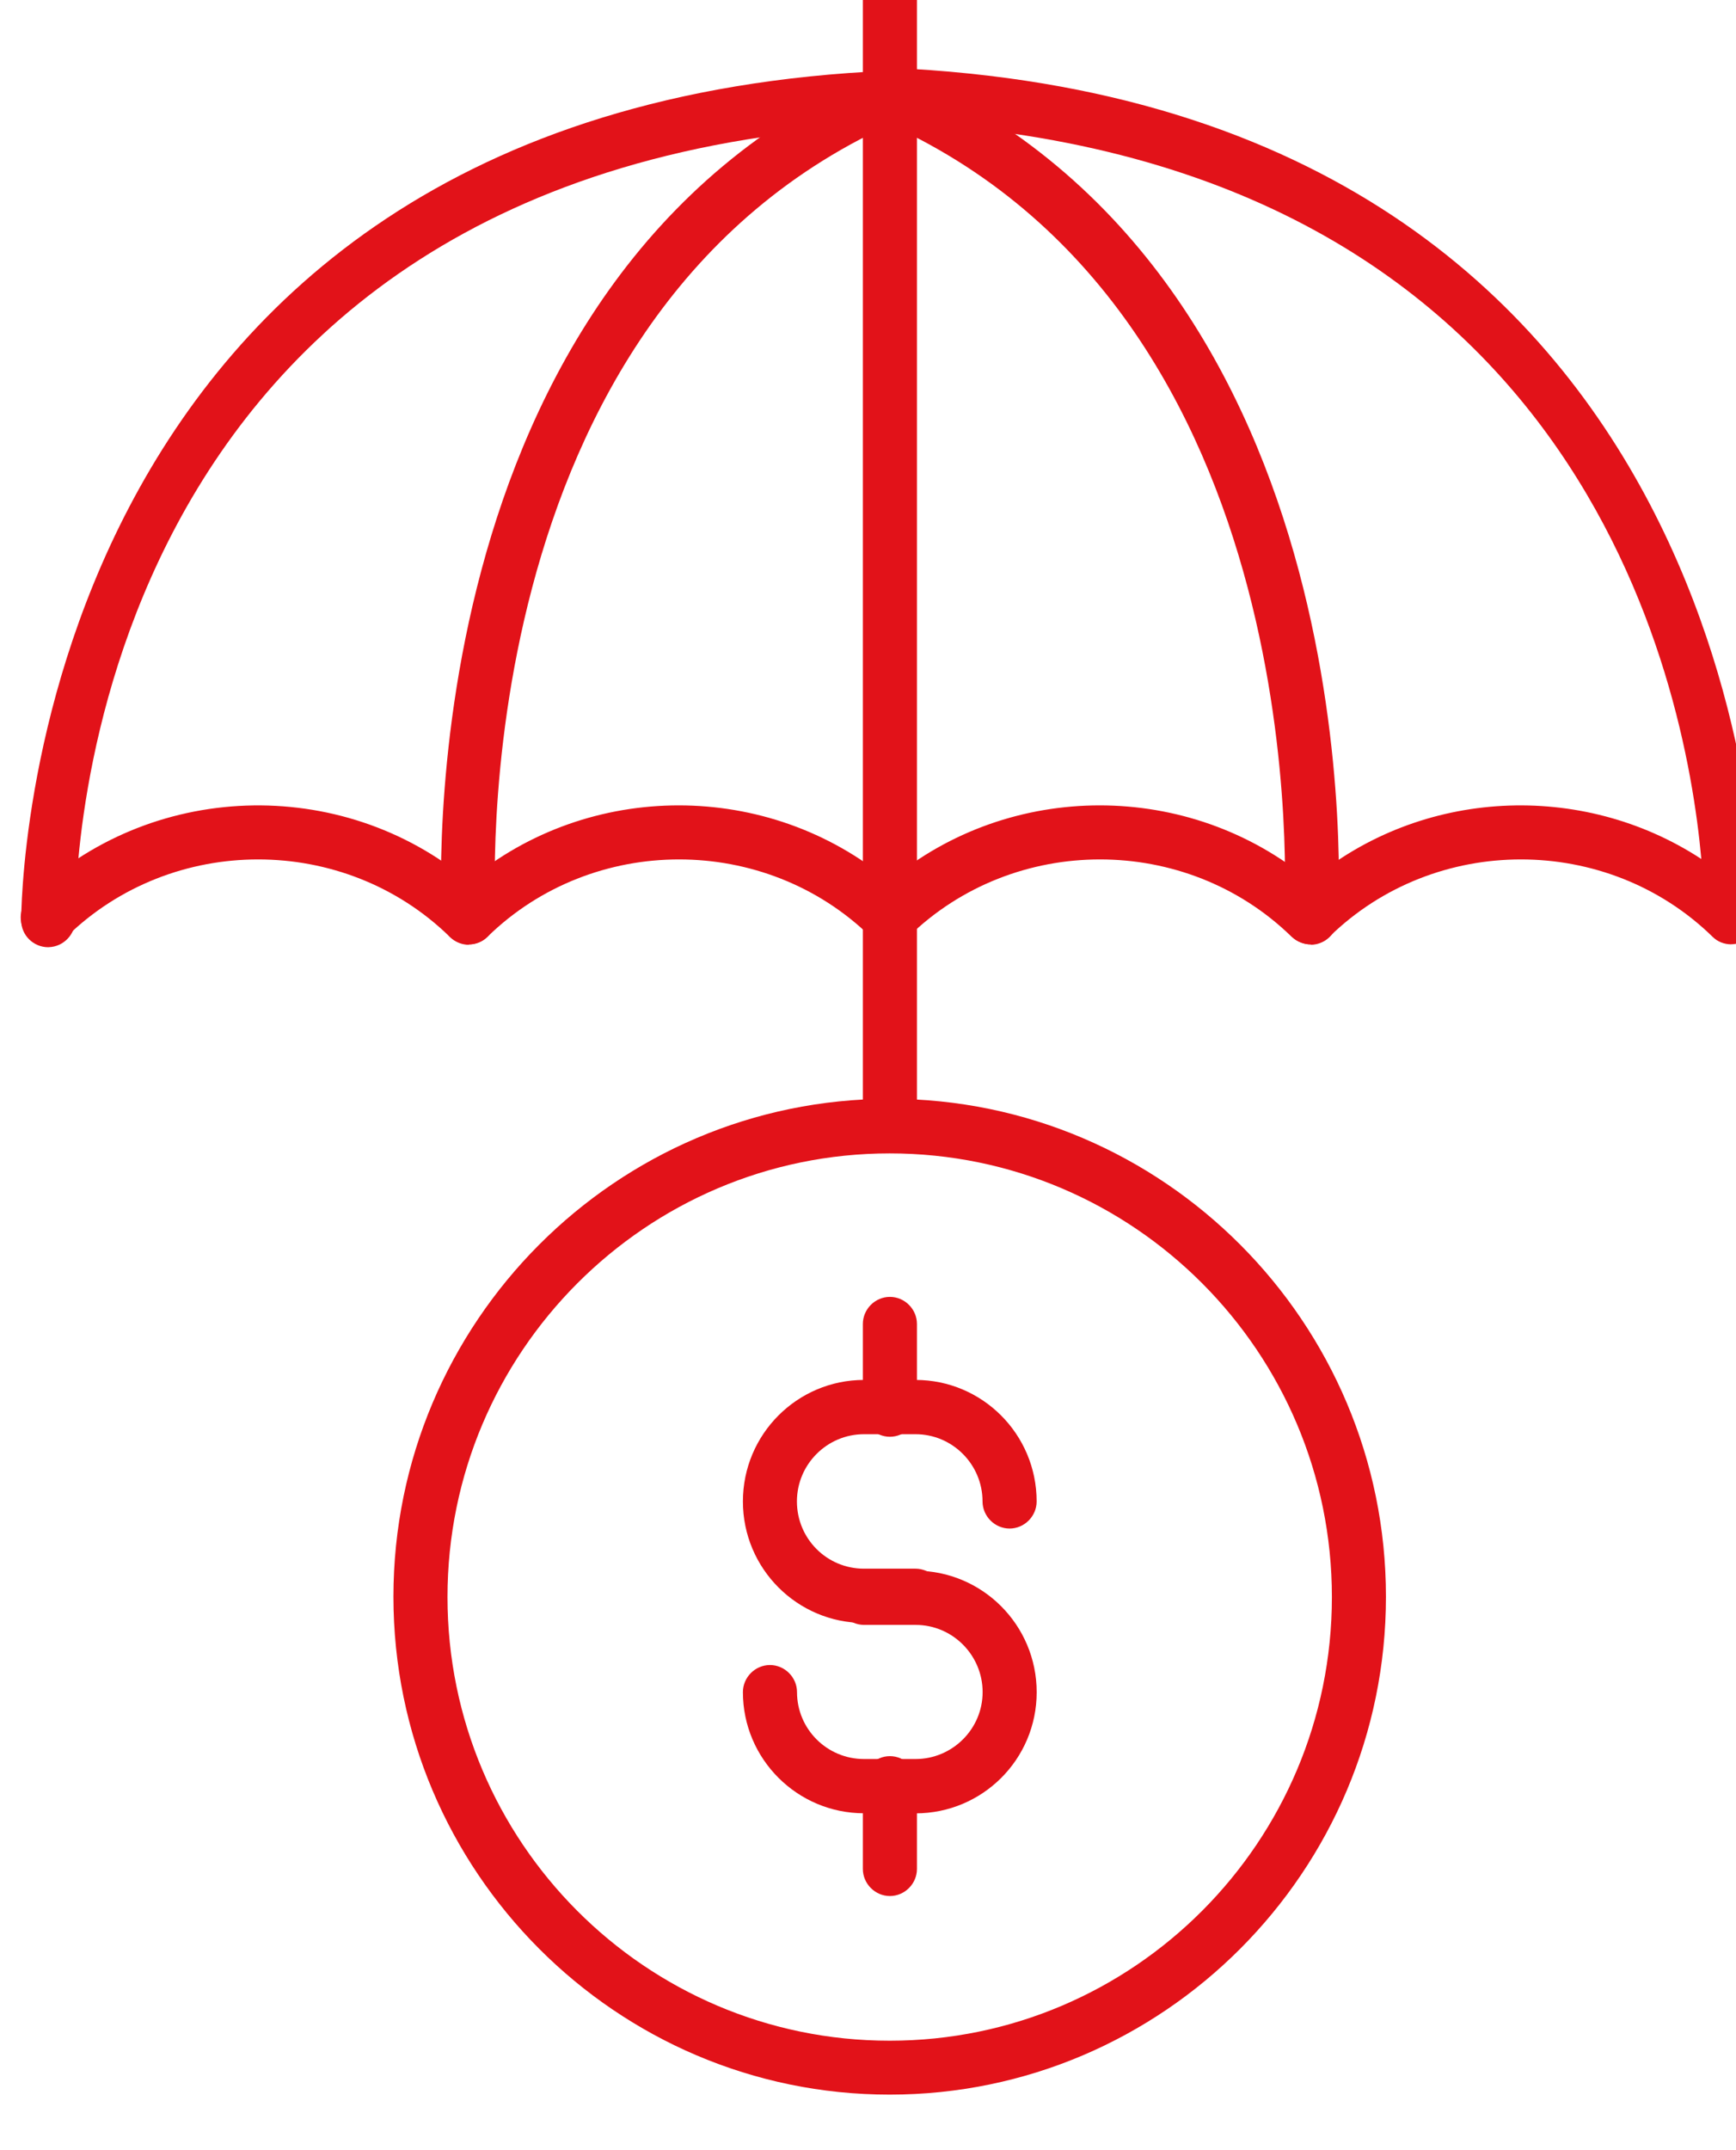 <?xml version="1.0" encoding="UTF-8"?>
<svg width="14.817mm" height="18.344mm" version="1.1" viewBox="0 0 14.817 18.344" xmlns="http://www.w3.org/2000/svg"><defs><mask x="0" y="0" width="1" height="1" maskUnits="userSpaceOnUse"><g clip-path="url(#clipPath360)"><g transform="translate(784,2133)"><path d="m0 52h42v-52h-42z"/></g></g></mask><clipPath id="clipPath360"><path d="m0 0h1440v4060h-1440z"/></clipPath><clipPath id="clipPath374"><path d="m0 0h1440v4060h-1440z"/></clipPath></defs><g transform="translate(-65.741 -139.67)"><g transform="matrix(.353 0 0 -.353 -210.83 910.49)"><g><g clip-path="url(#clipPath374)"><g transform="translate(783.99 2160.7)"><path d="m41.357 0.102c-0.166 0-0.331 0.061-0.453 0.184-2.553 2.491-6.71 2.491-9.263 0-0.253-0.245-0.654-0.245-0.915 0-2.553 2.491-6.71 2.491-9.263 0-0.253-0.245-0.654-0.245-0.915 0-2.553 2.491-6.71 2.491-9.263 0-0.253-0.245-0.654-0.245-0.915 0-2.553 2.491-6.71 2.491-9.263 0-0.261-0.253-0.671-0.245-0.924 0.009-0.253 0.262-0.244 0.673 0.009 0.926 2.91 2.84 7.555 2.98 10.631 0.411 2.919 2.438 7.25 2.438 10.178 0 2.919 2.438 7.25 2.438 10.178 0 2.684 2.246 6.57 2.421 9.454 0.533-0.392 4.335-2.963 17.077-19.658 17.811-0.357 0.017-0.636 0.323-0.627 0.682 0.017 0.358 0.314 0.664 0.68 0.629 20.991-0.918 20.974-20.346 20.974-20.538 0-0.262-0.166-0.498-0.401-0.594-0.078-0.035-0.166-0.052-0.253-0.052h0.009z" fill="#e21219"/></g><g transform="translate(804.36 2160.7)"><path d="m10.822 0.101h-0.044c-0.357 0.026-0.627 0.341-0.601 0.699 0.009 0.149 0.898 14.577-9.786 19.227-0.331 0.14-0.479 0.533-0.34 0.865 0.139 0.332 0.523 0.489 0.863 0.341 11.537-5.025 10.578-20.372 10.561-20.529-0.026-0.341-0.314-0.612-0.654-0.612z" fill="#e21219"/></g><g transform="translate(784 2160.7)"><path d="m0.654 0.032c-0.357 0-0.654 0.288-0.654 0.647 0 0.192-0.017 19.629 20.974 20.538 0.366 0.035 0.662-0.262 0.68-0.629 0.017-0.358-0.261-0.664-0.627-0.682-19.71-0.856-19.728-18.458-19.719-19.209 0-0.358-0.288-0.655-0.645-0.664z" fill="#e21219"/></g><g transform="translate(794.15 2160.7)"><path d="m0.676 0.091c-0.34 0-0.627 0.262-0.654 0.612-0.009 0.157-0.967 15.504 10.561 20.529 0.331 0.149 0.715 0 0.863-0.341 0.148-0.332-1e-6 -0.717-0.34-0.865-10.683-4.649-9.794-19.087-9.786-19.227 0.026-0.358-0.244-0.673-0.601-0.699h-0.044z" fill="#e21219"/></g><g transform="translate(804.35 2155.8)"><path d="m0.654-4.2e-5c-0.357 0-0.654 0.297-0.654 0.655v27.931c0 0.358 0.296 0.655 0.654 0.655s0.654-0.297 0.654-0.655v-27.931c0-0.358-0.296-0.655-0.654-0.655z" fill="#e21219"/></g><g transform="translate(793 2133)"><path d="m11.999 3.1e-5c-6.614 0-11.999 5.401-11.999 12.034s5.385 12.034 11.999 12.034c6.614 0 11.999-5.401 11.999-12.034s-5.385-12.034-11.999-12.034zm0 22.749c-5.891 0-10.692-4.807-10.692-10.723 0-5.917 4.793-10.723 10.692-10.723 5.899 0 10.692 4.807 10.692 10.723 0 5.917-4.793 10.723-10.692 10.723z" fill="#e21219"/></g><g transform="translate(801.45 2144.4)"><path d="m4.174-1.7e-5h-1.246c-1.612 0-2.928 1.311-2.928 2.937s1.316 2.937 2.928 2.937h1.246c1.612 0 2.928-1.311 2.928-2.937 0-0.358-0.296-0.655-0.654-0.655-0.357 0-0.654 0.297-0.654 0.655 0 0.891-0.723 1.625-1.621 1.625h-1.246c-0.889 0-1.621-0.725-1.621-1.625s0.723-1.625 1.621-1.625h1.246c0.357 0 0.654-0.297 0.654-0.655s-0.296-0.655-0.654-0.655z" fill="#e21219"/></g><g transform="translate(801.45 2139.8)"><path d="m4.174 5.7e-5h-1.246c-1.612 0-2.928 1.311-2.928 2.928 0 0.358 0.296 0.655 0.654 0.655s0.654-0.297 0.654-0.655c0-0.891 0.723-1.617 1.621-1.617h1.246c0.889 0 1.621 0.725 1.621 1.617 0 0.891-0.723 1.625-1.621 1.625h-1.246c-0.357 0-0.654 0.297-0.654 0.655 0 0.358 0.296 0.655 0.654 0.655h1.246c1.612 0 2.928-1.311 2.928-2.937 0-1.625-1.316-2.928-2.928-2.928z" fill="#e21219"/></g><g transform="translate(804.35 2137.8)"><path d="m0.654 1.5e-5c-0.357 0-0.654 0.297-0.654 0.655v2.071c0 0.358 0.296 0.655 0.654 0.655s0.654-0.297 0.654-0.655v-2.071c0-0.358-0.296-0.655-0.654-0.655z" fill="#e21219"/></g><g transform="translate(804.35 2148.9)"><path d="m0.654 1.8e-5c-0.357 0-0.654 0.297-0.654 0.655v2.071c0 0.358 0.296 0.655 0.654 0.655s0.654-0.297 0.654-0.655v-2.071c0-0.358-0.296-0.655-0.654-0.655z" fill="#e21219"/></g></g></g></g></g></svg>
